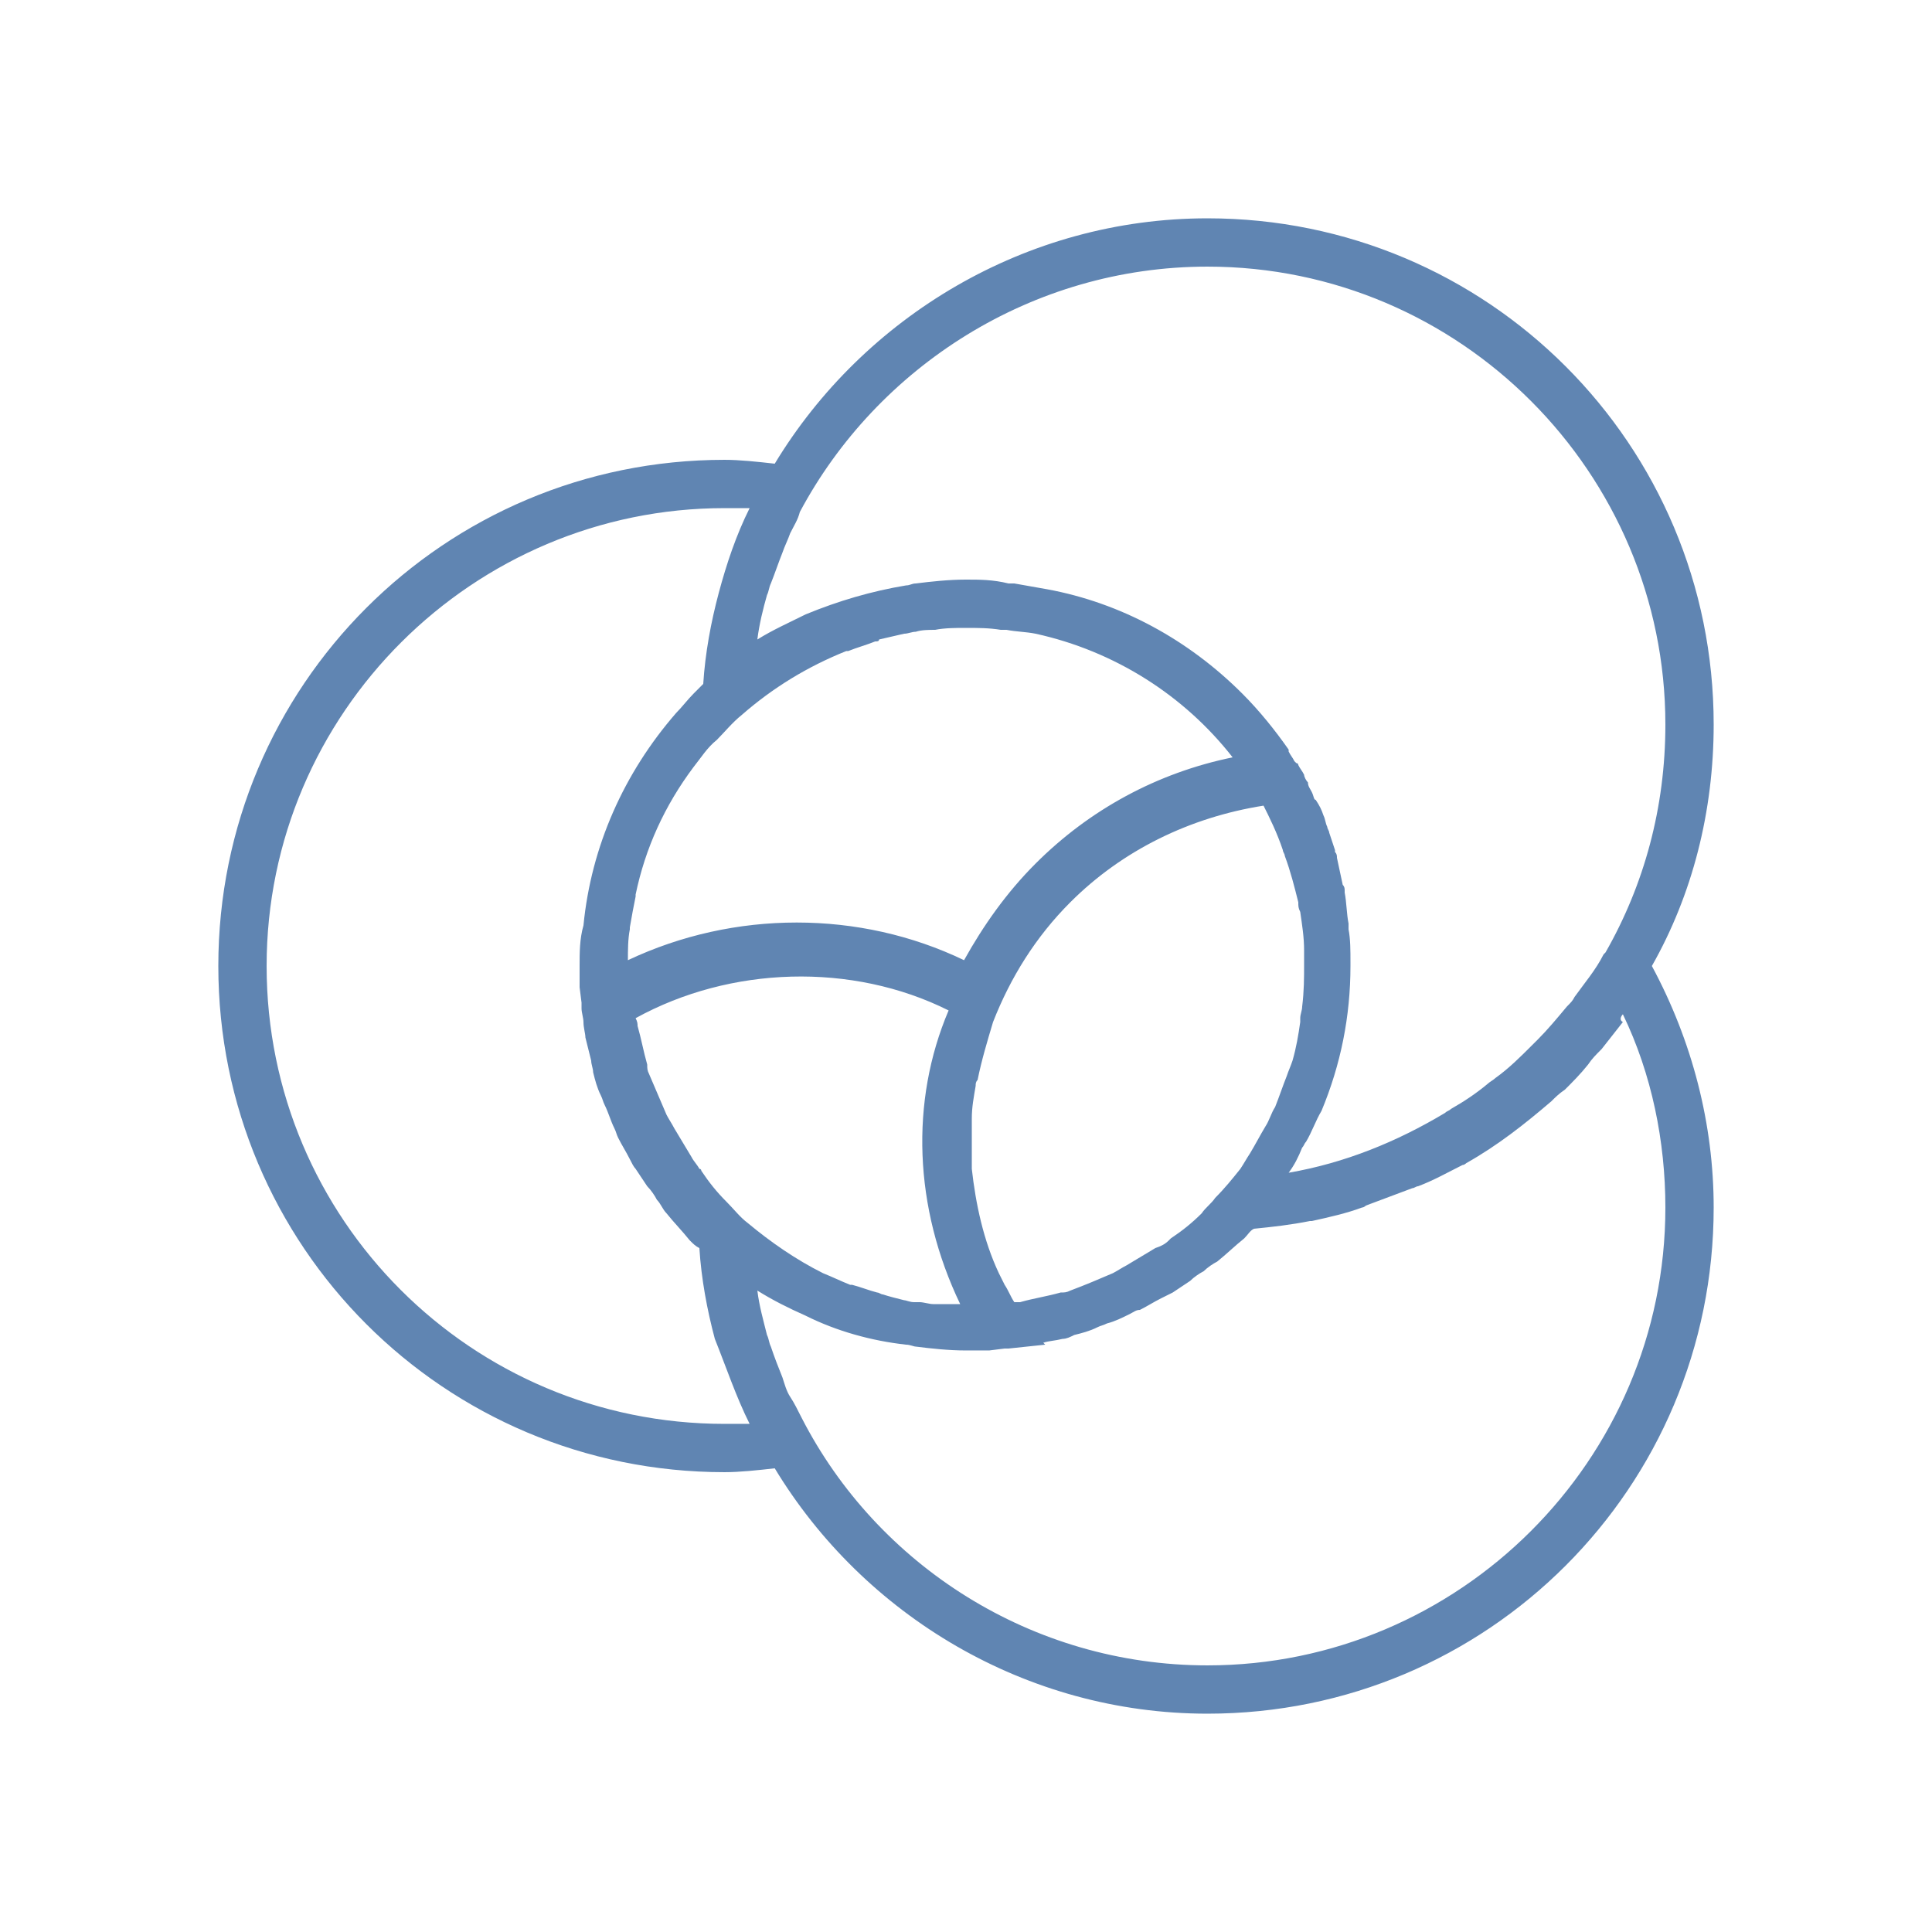 <svg version="1.0" preserveAspectRatio="xMidYMid meet" height="560" viewBox="0 0 420 420" zoomAndPan="magnify" width="560" xmlns:xlink="http://www.w3.org/1999/xlink" xmlns="http://www.w3.org/2000/svg"><path fill-rule="nonzero" fill-opacity="1" d="M 372.539 157.5 C 372.539 96.602 323.398 47.461 262.5 47.461 C 223.02 47.461 187.738 68.879 168.422 100.801 C 164.641 100.379 160.859 99.961 157.5 99.961 C 96.602 99.961 47.461 149.102 47.461 210 C 47.461 270.898 96.602 320.039 157.5 320.039 C 160.859 320.039 164.641 319.621 168.422 319.199 C 187.738 351.121 223.02 372.539 262.5 372.539 C 323.398 372.539 372.539 323.398 372.539 262.5 C 372.539 244.441 367.922 226.379 359.102 210 C 367.922 194.461 372.539 176.398 372.539 157.5 Z M 262.5 57.961 C 317.52 57.961 362.039 102.898 362.039 157.5 C 362.039 175.559 357.422 192.359 349.02 207.059 L 348.602 207.48 C 346.922 210.84 344.398 213.781 342.301 216.719 C 341.879 217.559 341.461 217.98 340.621 218.82 C 338.52 221.34 336.422 223.859 334.32 225.961 C 333.898 226.379 333.48 226.801 333.059 227.219 C 330.539 229.738 328.02 232.262 325.078 234.359 C 324.66 234.781 323.82 235.199 323.398 235.621 C 320.879 237.719 318.359 239.398 315.422 241.078 C 315 241.5 314.578 241.5 314.16 241.922 C 303.66 248.219 292.32 252.84 280.141 254.941 C 281.398 253.262 282.238 251.578 283.078 249.48 C 283.5 249.059 283.5 248.641 283.918 248.219 C 285.18 246.121 286.02 243.602 287.281 241.5 C 291.48 231.422 293.578 220.922 293.578 210 C 293.578 210 293.578 210 293.578 209.578 L 293.578 209.16 C 293.578 206.641 293.578 204.121 293.16 202.02 C 293.16 201.602 293.16 201.18 293.16 200.762 C 292.738 198.66 292.738 196.141 292.32 194.039 L 292.32 193.621 C 292.32 193.199 292.32 192.781 291.898 192.359 C 291.48 190.262 291.059 188.578 290.641 186.48 C 290.641 186.059 290.641 185.641 290.219 185.219 L 290.219 184.801 C 289.801 183.539 289.379 182.281 288.961 181.02 C 288.961 180.602 288.539 180.18 288.539 179.762 C 288.121 178.922 288.121 178.078 287.699 177.238 C 287.281 175.98 286.859 175.141 286.02 173.879 C 285.602 173.879 285.602 173.039 285.18 172.199 C 284.762 171.359 284.34 170.941 284.34 170.102 C 283.922 169.68 283.5 168.84 283.5 168.422 C 283.078 167.578 282.66 167.16 282.238 166.32 C 282.238 166.32 282.238 165.898 281.82 165.898 L 281.398 165.48 C 280.98 164.641 280.559 164.219 280.141 163.379 C 280.141 163.379 280.141 163.379 280.141 162.961 C 277.199 158.762 273.84 154.559 270.059 150.781 C 258.301 139.02 243.602 131.039 227.641 128.102 C 225.121 127.68 223.02 127.262 220.5 126.84 C 220.078 126.84 219.66 126.84 219.238 126.84 C 215.879 126 212.941 126 210 126 C 206.219 126 202.441 126.422 199.078 126.84 C 198.238 126.84 197.82 127.262 196.98 127.262 C 189.422 128.52 182.281 130.621 175.141 133.559 C 171.781 135.238 168 136.922 164.641 139.02 C 165.059 135.66 165.898 132.301 166.738 129.359 C 167.16 128.52 167.16 127.68 167.578 126.84 C 168.422 124.738 169.262 122.219 170.102 120.121 C 170.52 118.859 171.359 117.18 171.781 115.922 C 172.621 114.238 173.461 112.98 173.879 111.301 C 190.68 79.801 224.281 57.961 262.5 57.961 Z M 136.922 201.602 C 137.34 199.078 137.762 196.98 138.18 194.879 C 138.18 194.879 138.18 194.879 138.18 194.461 C 140.281 184.379 144.48 175.141 150.781 166.738 C 152.461 164.641 153.719 162.539 155.82 160.859 C 157.5 159.18 159.18 157.078 161.281 155.398 C 168 149.52 175.559 144.898 183.961 141.539 C 183.961 141.539 183.961 141.539 184.379 141.539 C 186.48 140.699 188.16 140.281 190.262 139.441 C 190.68 139.441 191.102 139.441 191.102 139.02 C 192.781 138.602 194.879 138.18 196.559 137.762 C 197.398 137.762 198.238 137.34 199.078 137.34 C 200.34 136.922 202.02 136.922 203.281 136.922 C 205.379 136.5 207.898 136.5 210 136.5 C 212.52 136.5 215.039 136.5 217.559 136.922 C 217.98 136.922 218.398 136.922 218.82 136.922 C 220.922 137.34 223.02 137.34 225.121 137.762 C 242.34 141.539 257.461 151.199 267.961 164.641 C 251.578 168 236.879 175.98 225.121 187.738 C 218.82 194.039 213.781 201.18 209.578 208.738 C 186.898 197.82 159.602 197.82 136.5 208.738 C 136.5 206.641 136.5 204.121 136.922 202.02 C 136.922 202.02 136.922 201.602 136.922 201.602 Z M 278.879 184.801 C 278.879 185.219 279.301 185.641 279.301 186.059 C 280.559 189.422 281.398 192.781 282.238 196.141 C 282.238 196.98 282.238 197.398 282.66 198.238 C 283.078 201.18 283.5 203.699 283.5 206.641 C 283.5 207.48 283.5 208.32 283.5 209.578 C 283.5 212.52 283.5 215.461 283.078 218.82 C 283.078 219.66 282.66 220.5 282.66 221.34 C 282.66 221.762 282.66 221.762 282.66 222.18 C 282.238 225.121 281.82 227.641 280.98 230.578 C 280.559 231.84 280.141 232.68 279.719 233.941 C 278.879 236.039 278.039 238.559 277.199 240.66 C 276.359 241.922 275.941 243.602 275.102 244.859 C 273.84 246.961 273 248.641 271.738 250.738 C 270.898 252 270.48 252.84 269.641 254.102 C 267.961 256.199 266.281 258.301 264.18 260.398 C 263.34 261.66 262.078 262.5 261.238 263.762 C 259.141 265.859 257.039 267.539 254.52 269.219 C 254.52 269.219 254.52 269.219 254.102 269.641 C 253.262 270.48 252.422 270.898 251.16 271.32 C 249.059 272.578 246.961 273.84 244.859 275.102 C 244.02 275.52 242.762 276.359 241.922 276.781 C 238.98 278.039 236.039 279.301 232.68 280.559 C 231.84 280.98 231.422 280.98 230.578 280.98 C 227.641 281.82 224.699 282.238 221.762 283.078 C 221.34 283.078 220.922 283.078 220.5 283.078 C 219.66 281.82 219.238 280.559 218.398 279.301 C 217.98 278.461 217.559 277.621 217.141 276.781 C 213.781 269.641 212.102 261.66 211.262 254.102 C 211.262 253.68 211.262 253.262 211.262 252.84 C 211.262 250.32 211.262 247.801 211.262 245.699 C 211.262 244.859 211.262 244.02 211.262 243.18 C 211.262 240.66 211.68 238.559 212.102 236.039 C 212.102 235.621 212.102 235.199 212.52 234.781 C 213.359 230.578 214.621 226.379 215.879 222.18 C 219.66 212.52 225.121 203.699 232.68 196.141 C 244.02 184.801 258.719 177.66 274.68 175.141 C 275.941 177.66 277.621 181.02 278.879 184.801 Z M 208.738 283.5 C 207.898 283.5 206.641 283.5 205.801 283.5 C 204.961 283.5 203.699 283.5 202.859 283.5 C 202.02 283.5 200.762 283.078 199.922 283.078 C 199.5 283.078 199.078 283.078 198.66 283.078 C 197.82 283.078 196.98 282.66 196.559 282.66 C 194.879 282.238 193.199 281.82 191.941 281.398 C 191.52 281.398 191.102 280.98 190.68 280.98 C 189 280.559 186.898 279.719 185.219 279.301 L 184.801 279.301 C 182.699 278.461 181.02 277.621 178.922 276.781 C 173.039 273.84 167.578 270.059 162.539 265.859 C 160.859 264.602 159.602 262.922 157.922 261.238 C 155.82 259.141 154.141 257.039 152.461 254.52 C 152.461 254.52 152.461 254.102 152.039 254.102 C 151.621 253.262 150.781 252.422 150.359 251.578 C 149.102 249.48 147.84 247.379 146.578 245.281 C 146.16 244.441 145.32 243.18 144.898 242.34 C 143.641 239.398 142.379 236.461 141.121 233.52 C 140.699 232.68 140.699 232.262 140.699 231.422 C 139.859 228.48 139.441 225.961 138.602 223.02 C 138.602 222.602 138.602 222.18 138.18 221.34 C 158.762 210 185.219 209.16 206.219 219.66 C 197.82 239.398 198.66 262.5 208.738 283.5 Z M 162.961 309.539 C 161.281 309.539 159.18 309.539 157.5 309.539 C 102.48 309.539 57.961 265.02 57.961 210 C 57.961 154.98 102.898 110.461 157.5 110.461 C 159.18 110.461 160.859 110.461 162.961 110.461 C 160.02 116.34 157.922 122.641 156.238 128.941 C 154.559 135.238 153.301 141.961 152.879 148.68 C 152.039 149.52 151.621 149.941 150.781 150.781 C 149.52 152.039 148.262 153.719 147 154.98 C 135.66 168 128.52 183.961 126.84 201.18 C 126 204.121 126 207.059 126 210 C 126 211.68 126 212.941 126 214.621 L 126.422 217.98 C 126.422 217.98 126.422 218.398 126.422 218.82 C 126.422 218.82 126.422 218.82 126.422 219.238 C 126.422 220.078 126.84 221.34 126.84 222.18 C 126.84 223.441 127.262 224.699 127.262 225.539 C 127.68 227.219 128.102 228.898 128.52 230.578 C 128.52 231.422 128.941 232.262 128.941 233.102 C 129.359 234.781 129.781 236.461 130.621 238.141 C 131.039 238.98 131.039 239.398 131.461 240.238 C 132.301 241.922 132.719 243.602 133.559 245.281 C 133.98 246.121 133.98 246.539 134.398 247.379 C 135.238 249.059 136.078 250.32 136.922 252 C 137.34 252.84 137.762 253.68 138.18 254.102 C 139.02 255.359 139.859 256.621 140.699 257.879 C 141.539 258.719 142.379 259.98 142.801 260.82 C 143.641 261.66 144.059 262.922 144.898 263.762 C 146.578 265.859 148.262 267.539 149.941 269.641 C 150.781 270.48 151.199 270.898 152.039 271.32 C 152.461 278.039 153.719 284.762 155.398 291.059 C 157.922 297.359 160.02 303.66 162.961 309.539 Z M 352.801 220.5 C 359.102 233.52 362.039 248.219 362.039 262.5 C 362.039 317.52 317.102 362.039 262.5 362.039 C 224.281 362.039 190.68 340.199 174.301 308.281 C 173.461 306.602 172.621 304.922 171.781 303.66 C 170.941 302.398 170.52 300.719 170.102 299.461 C 169.262 297.359 168.422 295.262 167.578 292.738 C 167.16 291.898 167.16 291.059 166.738 290.219 C 165.898 286.859 165.059 283.922 164.641 280.559 C 168 282.66 171.359 284.34 175.141 286.02 C 181.859 289.379 189.422 291.48 196.98 292.32 C 197.82 292.32 198.66 292.738 199.078 292.738 C 202.441 293.16 206.219 293.578 210 293.578 C 210 293.578 210 293.578 210.422 293.578 C 210.84 293.578 211.262 293.578 211.68 293.578 C 212.941 293.578 213.781 293.578 215.039 293.578 L 218.398 293.16 L 219.238 293.16 L 227.219 292.32 L 226.801 291.898 C 228.059 291.48 229.32 291.48 231 291.059 C 231.84 291.059 232.68 290.641 233.52 290.219 C 235.199 289.801 236.879 289.379 238.559 288.539 C 239.398 288.121 239.82 288.121 240.66 287.699 C 242.34 287.281 244.02 286.441 245.699 285.602 C 246.539 285.18 246.961 284.762 247.801 284.762 C 249.48 283.922 250.738 283.078 252.422 282.238 C 253.262 281.82 254.102 281.398 254.941 280.98 C 256.199 280.141 257.461 279.301 258.719 278.461 C 259.559 277.621 260.82 276.781 261.66 276.359 C 262.5 275.52 263.762 274.68 264.602 274.262 C 266.699 272.578 268.379 270.898 270.48 269.219 C 271.32 268.379 271.738 267.539 272.578 267.121 C 276.781 266.699 280.559 266.281 284.762 265.441 C 284.762 265.441 284.762 265.441 285.18 265.441 C 288.961 264.602 292.738 263.762 296.102 262.5 C 296.52 262.5 296.941 262.078 296.941 262.078 C 300.301 260.82 303.66 259.559 307.02 258.301 C 307.441 258.301 307.859 257.879 308.281 257.879 C 311.641 256.621 314.578 254.941 317.941 253.262 C 318.359 253.262 318.781 252.84 318.781 252.84 C 325.5 249.059 331.379 244.441 337.262 239.398 C 338.102 238.559 338.941 237.719 340.199 236.879 C 341.879 235.199 343.559 233.52 345.238 231.422 C 346.078 230.16 346.922 229.32 348.18 228.059 C 349.859 225.961 351.121 224.281 352.801 222.18 C 351.961 221.762 352.379 220.922 352.801 220.5 Z M 352.801 220.5" fill="#6085b2"></path></svg>